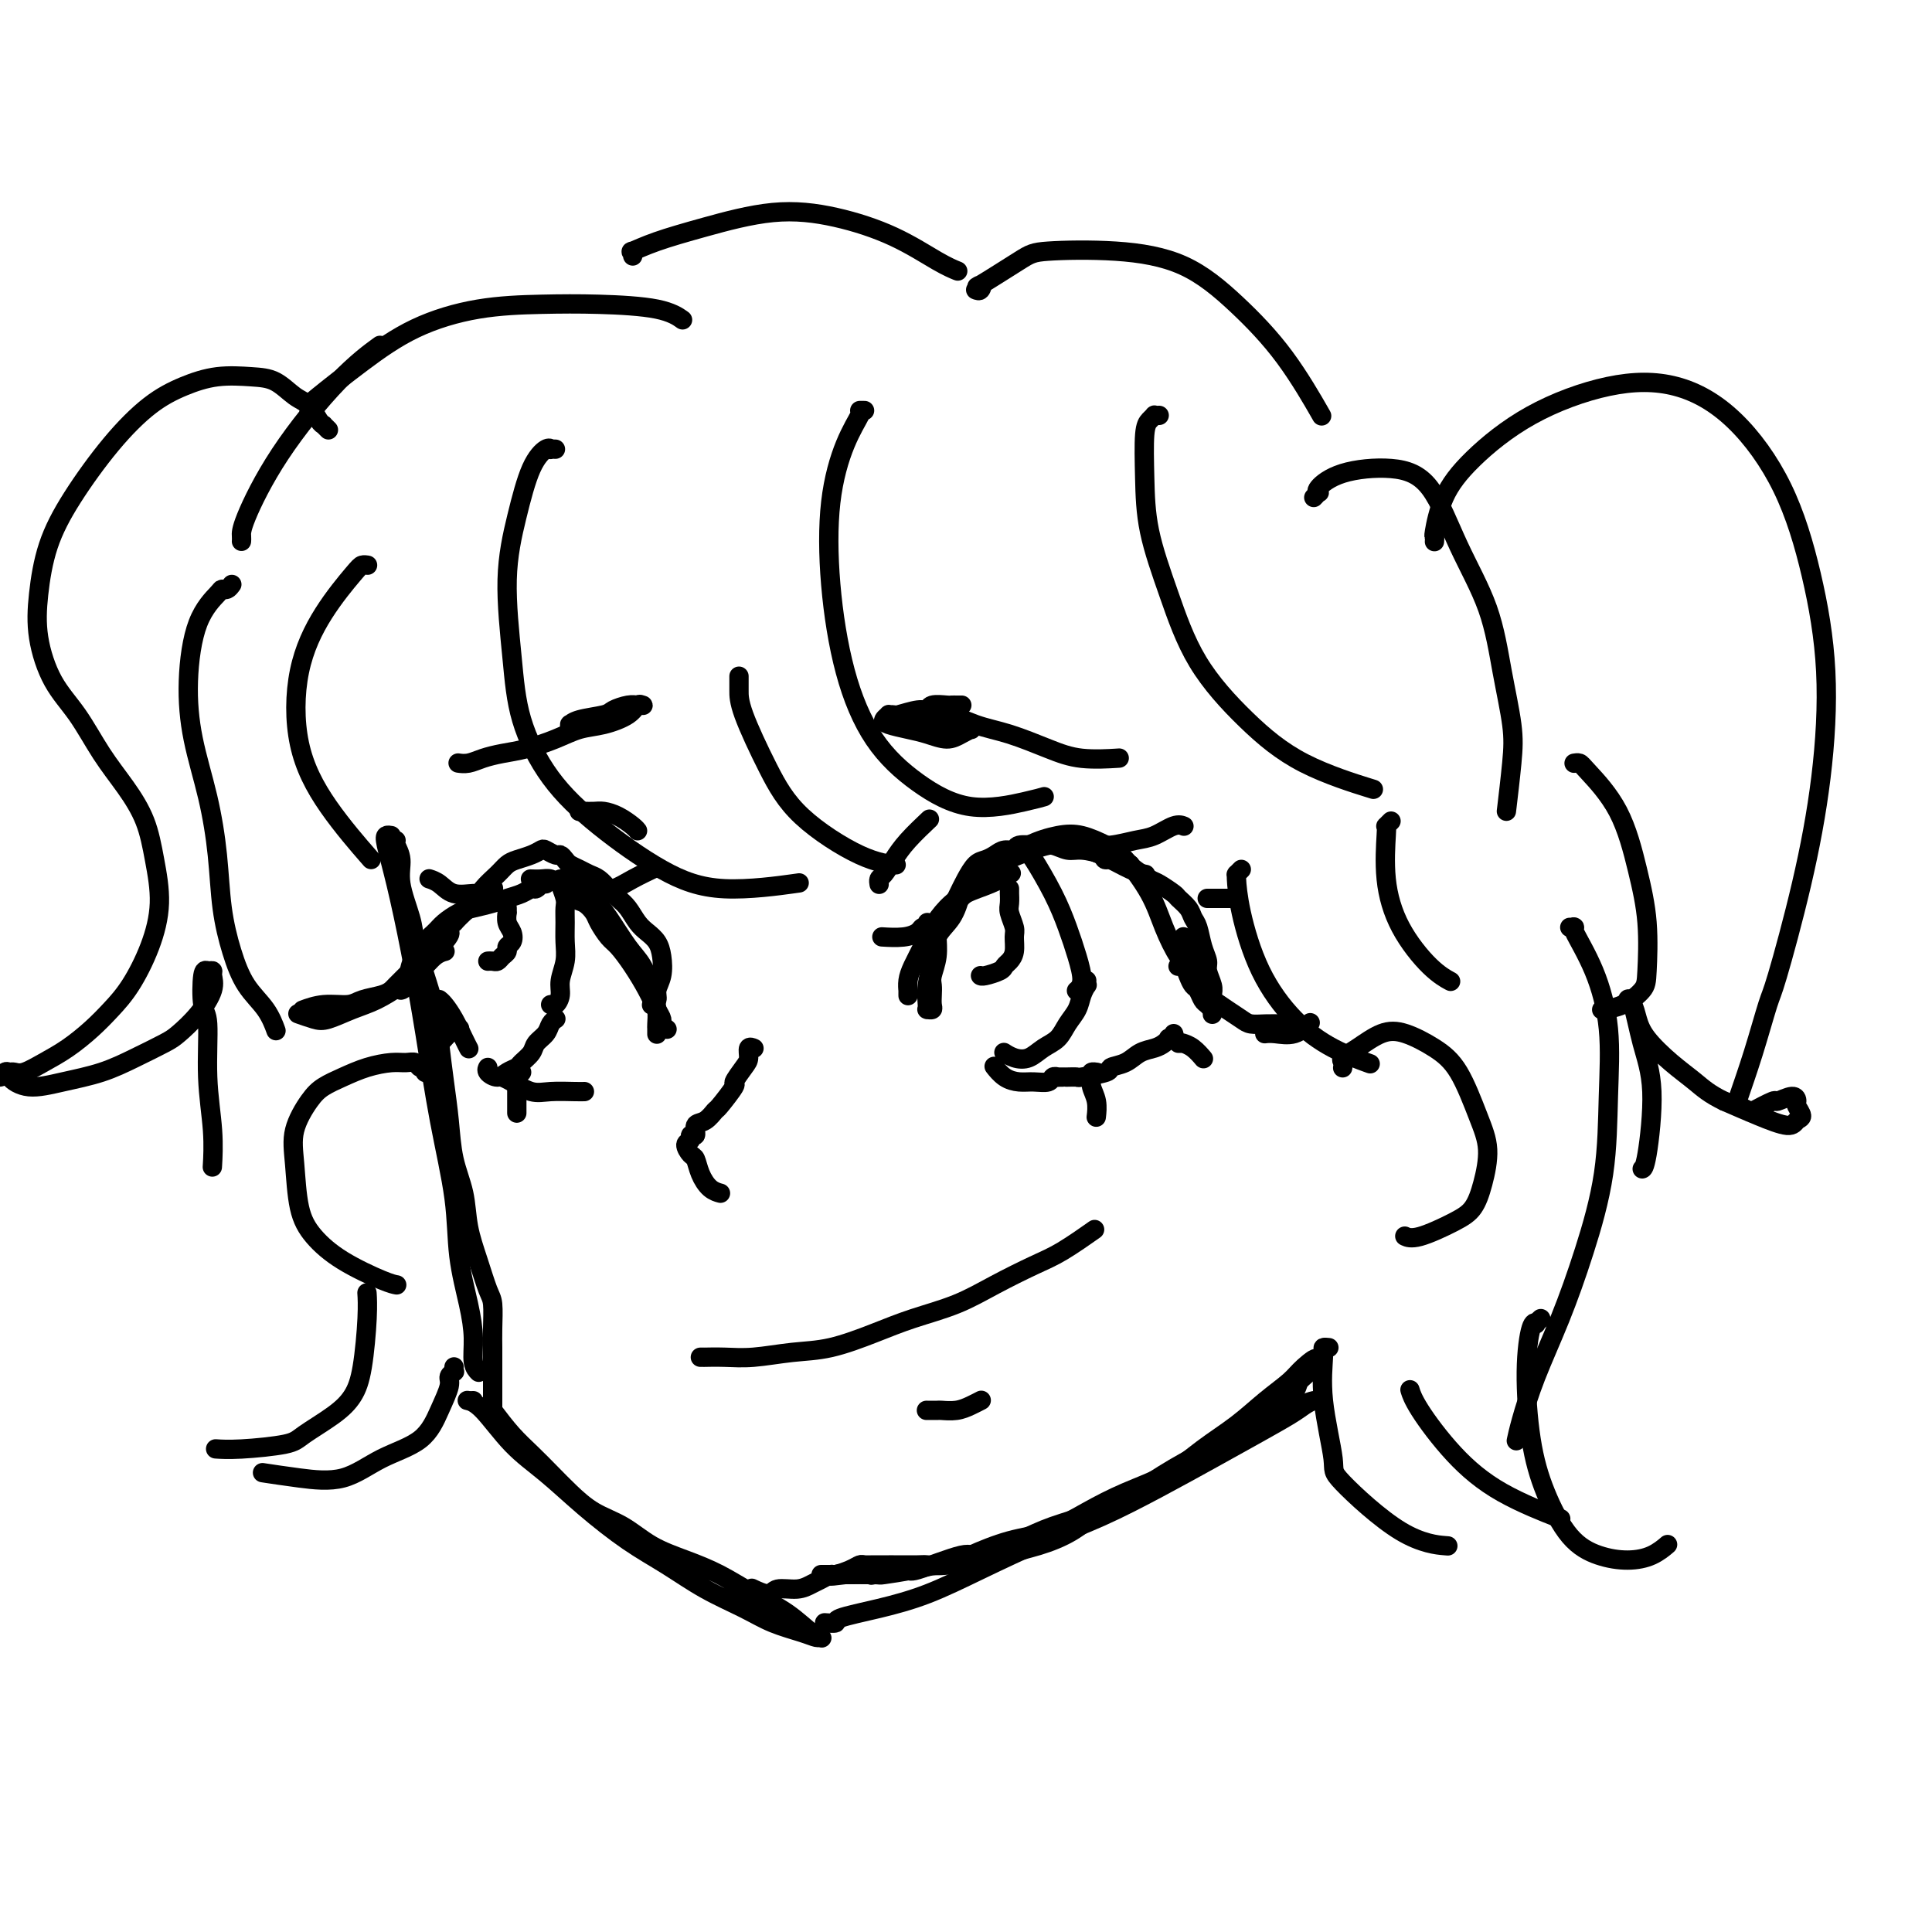 <svg viewBox='0 0 400 400' version='1.1' xmlns='http://www.w3.org/2000/svg' xmlns:xlink='http://www.w3.org/1999/xlink'><g fill='none' stroke='rgb(0,0,0)' stroke-width='4' stroke-linecap='round' stroke-linejoin='round'><path d='M81,173c-0.381,-0.069 -0.762,-0.138 -1,0c-0.238,0.138 -0.332,0.483 0,2c0.332,1.517 1.091,4.207 2,8c0.909,3.793 1.969,8.688 3,14c1.031,5.312 2.034,11.041 3,17c0.966,5.959 1.895,12.147 3,18c1.105,5.853 2.386,11.371 3,16c0.614,4.629 0.560,8.368 1,12c0.440,3.632 1.372,7.155 2,10c0.628,2.845 0.952,5.010 1,7c0.048,1.990 -0.179,3.805 0,5c0.179,1.195 0.766,1.770 1,2c0.234,0.230 0.117,0.115 0,0'/><path d='M82,174c-0.128,0.185 -0.256,0.371 0,1c0.256,0.629 0.898,1.702 1,3c0.102,1.298 -0.334,2.820 0,5c0.334,2.180 1.437,5.017 2,7c0.563,1.983 0.584,3.112 1,5c0.416,1.888 1.225,4.536 2,7c0.775,2.464 1.516,4.744 2,7c0.484,2.256 0.711,4.488 1,7c0.289,2.512 0.640,5.303 1,8c0.360,2.697 0.729,5.300 1,8c0.271,2.700 0.443,5.497 1,8c0.557,2.503 1.498,4.713 2,7c0.502,2.287 0.565,4.652 1,7c0.435,2.348 1.241,4.677 2,7c0.759,2.323 1.471,4.638 2,6c0.529,1.362 0.874,1.770 1,3c0.126,1.230 0.034,3.281 0,5c-0.034,1.719 -0.009,3.105 0,4c0.009,0.895 0.002,1.300 0,2c-0.002,0.700 -0.001,1.697 0,2c0.001,0.303 0.000,-0.087 0,0c-0.000,0.087 -0.000,0.649 0,1c0.000,0.351 0.000,0.489 0,1c-0.000,0.511 -0.000,1.394 0,2c0.000,0.606 0.000,0.936 0,1c-0.000,0.064 -0.000,-0.137 0,0c0.000,0.137 0.000,0.610 0,1c-0.000,0.390 -0.000,0.695 0,1'/><path d='M102,290c0.000,3.333 0.000,1.667 0,1c0.000,-0.667 0.000,-0.333 0,0'/><path d='M98,290c-0.369,0.014 -0.737,0.027 -1,0c-0.263,-0.027 -0.419,-0.096 0,0c0.419,0.096 1.414,0.356 3,2c1.586,1.644 3.762,4.672 6,7c2.238,2.328 4.539,3.956 7,6c2.461,2.044 5.084,4.504 8,7c2.916,2.496 6.126,5.028 9,7c2.874,1.972 5.413,3.382 8,5c2.587,1.618 5.222,3.442 8,5c2.778,1.558 5.701,2.848 8,4c2.299,1.152 3.976,2.166 6,3c2.024,0.834 4.395,1.487 6,2c1.605,0.513 2.444,0.887 3,1c0.556,0.113 0.829,-0.034 1,0c0.171,0.034 0.239,0.250 0,0c-0.239,-0.250 -0.785,-0.966 -1,-1c-0.215,-0.034 -0.099,0.612 -1,0c-0.901,-0.612 -2.820,-2.483 -5,-4c-2.180,-1.517 -4.623,-2.678 -7,-4c-2.377,-1.322 -4.690,-2.803 -7,-4c-2.310,-1.197 -4.617,-2.108 -7,-3c-2.383,-0.892 -4.843,-1.764 -7,-3c-2.157,-1.236 -4.012,-2.837 -6,-4c-1.988,-1.163 -4.110,-1.888 -6,-3c-1.890,-1.112 -3.548,-2.610 -5,-4c-1.452,-1.390 -2.699,-2.672 -4,-4c-1.301,-1.328 -2.658,-2.704 -4,-4c-1.342,-1.296 -2.669,-2.513 -4,-4c-1.331,-1.487 -2.665,-3.243 -4,-5'/><path d='M171,336c-0.244,-0.018 -0.488,-0.037 0,0c0.488,0.037 1.709,0.129 2,0c0.291,-0.129 -0.349,-0.481 1,-1c1.349,-0.519 4.687,-1.207 8,-2c3.313,-0.793 6.601,-1.690 10,-3c3.399,-1.310 6.909,-3.031 11,-5c4.091,-1.969 8.762,-4.185 13,-6c4.238,-1.815 8.041,-3.228 12,-5c3.959,-1.772 8.072,-3.903 12,-6c3.928,-2.097 7.672,-4.159 11,-6c3.328,-1.841 6.241,-3.460 9,-5c2.759,-1.540 5.364,-3.002 7,-4c1.636,-0.998 2.304,-1.534 3,-2c0.696,-0.466 1.421,-0.864 2,-1c0.579,-0.136 1.012,-0.011 1,0c-0.012,0.011 -0.468,-0.091 -1,0c-0.532,0.091 -1.140,0.376 -3,1c-1.860,0.624 -4.972,1.588 -8,3c-3.028,1.412 -5.971,3.274 -9,5c-3.029,1.726 -6.143,3.318 -9,5c-2.857,1.682 -5.456,3.454 -8,5c-2.544,1.546 -5.034,2.866 -8,4c-2.966,1.134 -6.407,2.081 -9,3c-2.593,0.919 -4.339,1.811 -7,3c-2.661,1.189 -6.238,2.676 -8,3c-1.762,0.324 -1.708,-0.516 -4,0c-2.292,0.516 -6.929,2.387 -9,3c-2.071,0.613 -1.576,-0.032 -3,0c-1.424,0.032 -4.768,0.739 -6,1c-1.232,0.261 -0.352,0.074 -1,0c-0.648,-0.074 -2.824,-0.037 -5,0'/><path d='M175,326c-4.798,0.619 -2.793,0.166 -2,0c0.793,-0.166 0.373,-0.044 0,0c-0.373,0.044 -0.698,0.012 -1,0c-0.302,-0.012 -0.581,-0.003 -1,0c-0.419,0.003 -0.979,0.002 -1,0c-0.021,-0.002 0.496,-0.003 1,0c0.504,0.003 0.996,0.011 3,0c2.004,-0.011 5.522,-0.040 7,0c1.478,0.040 0.917,0.148 2,0c1.083,-0.148 3.809,-0.553 6,-1c2.191,-0.447 3.845,-0.937 6,-1c2.155,-0.063 4.811,0.300 7,0c2.189,-0.300 3.911,-1.262 6,-2c2.089,-0.738 4.545,-1.253 7,-2c2.455,-0.747 4.908,-1.725 7,-3c2.092,-1.275 3.824,-2.848 6,-4c2.176,-1.152 4.795,-1.884 7,-3c2.205,-1.116 3.997,-2.616 6,-4c2.003,-1.384 4.216,-2.654 6,-4c1.784,-1.346 3.140,-2.769 5,-4c1.860,-1.231 4.223,-2.269 6,-3c1.777,-0.731 2.966,-1.154 4,-2c1.034,-0.846 1.913,-2.115 3,-3c1.087,-0.885 2.382,-1.386 3,-2c0.618,-0.614 0.558,-1.341 1,-2c0.442,-0.659 1.387,-1.249 2,-2c0.613,-0.751 0.896,-1.664 1,-2c0.104,-0.336 0.030,-0.096 0,0c-0.030,0.096 -0.015,0.048 0,0'/><path d='M272,282c1.214,-1.609 -0.750,-0.133 -2,1c-1.250,1.133 -1.786,1.923 -3,3c-1.214,1.077 -3.106,2.440 -5,4c-1.894,1.560 -3.792,3.315 -6,5c-2.208,1.685 -4.727,3.299 -7,5c-2.273,1.701 -4.299,3.491 -7,5c-2.701,1.509 -6.077,2.739 -9,4c-2.923,1.261 -5.393,2.552 -8,4c-2.607,1.448 -5.350,3.053 -8,4c-2.650,0.947 -5.206,1.234 -8,2c-2.794,0.766 -5.825,2.009 -8,3c-2.175,0.991 -3.494,1.730 -5,2c-1.506,0.270 -3.198,0.072 -4,0c-0.802,-0.072 -0.716,-0.019 -2,0c-1.284,0.019 -3.940,0.004 -5,0c-1.060,-0.004 -0.523,0.002 -1,0c-0.477,-0.002 -1.967,-0.010 -3,0c-1.033,0.010 -1.610,0.040 -2,0c-0.390,-0.040 -0.594,-0.151 -1,0c-0.406,0.151 -1.014,0.565 -2,1c-0.986,0.435 -2.349,0.891 -3,1c-0.651,0.109 -0.591,-0.130 -1,0c-0.409,0.130 -1.287,0.628 -2,1c-0.713,0.372 -1.260,0.618 -2,1c-0.740,0.382 -1.673,0.901 -3,1c-1.327,0.099 -3.046,-0.221 -4,0c-0.954,0.221 -1.141,0.983 -2,1c-0.859,0.017 -2.388,-0.709 -3,-1c-0.612,-0.291 -0.306,-0.145 0,0'/><path d='M136,214c-0.001,0.101 -0.003,0.202 0,0c0.003,-0.202 0.009,-0.708 0,-1c-0.009,-0.292 -0.035,-0.372 0,-1c0.035,-0.628 0.130,-1.806 0,-3c-0.130,-1.194 -0.485,-2.404 -1,-4c-0.515,-1.596 -1.191,-3.576 -2,-5c-0.809,-1.424 -1.751,-2.290 -3,-4c-1.249,-1.710 -2.804,-4.262 -4,-6c-1.196,-1.738 -2.032,-2.662 -3,-4c-0.968,-1.338 -2.068,-3.091 -3,-4c-0.932,-0.909 -1.695,-0.974 -2,-1c-0.305,-0.026 -0.153,-0.013 0,0'/><path d='M138,213c-0.032,-0.025 -0.063,-0.050 0,0c0.063,0.050 0.222,0.174 0,0c-0.222,-0.174 -0.825,-0.646 -1,-1c-0.175,-0.354 0.076,-0.588 0,-1c-0.076,-0.412 -0.481,-1.001 -1,-2c-0.519,-0.999 -1.151,-2.407 -2,-4c-0.849,-1.593 -1.914,-3.371 -3,-5c-1.086,-1.629 -2.191,-3.109 -3,-4c-0.809,-0.891 -1.320,-1.193 -2,-2c-0.680,-0.807 -1.529,-2.118 -2,-3c-0.471,-0.882 -0.563,-1.335 -1,-2c-0.437,-0.665 -1.219,-1.541 -2,-2c-0.781,-0.459 -1.560,-0.501 -2,-1c-0.440,-0.499 -0.542,-1.454 -1,-2c-0.458,-0.546 -1.272,-0.682 -2,-1c-0.728,-0.318 -1.370,-0.817 -2,-1c-0.630,-0.183 -1.246,-0.049 -2,0c-0.754,0.049 -1.644,0.014 -2,0c-0.356,-0.014 -0.178,-0.007 0,0'/><path d='M113,183c-0.448,0.032 -0.896,0.064 -1,0c-0.104,-0.064 0.135,-0.224 0,0c-0.135,0.224 -0.643,0.834 -1,1c-0.357,0.166 -0.564,-0.110 -1,0c-0.436,0.110 -1.103,0.606 -2,1c-0.897,0.394 -2.026,0.686 -3,1c-0.974,0.314 -1.793,0.650 -3,1c-1.207,0.350 -2.802,0.715 -4,1c-1.198,0.285 -1.998,0.490 -3,1c-1.002,0.510 -2.205,1.324 -3,2c-0.795,0.676 -1.184,1.214 -2,2c-0.816,0.786 -2.061,1.818 -3,3c-0.939,1.182 -1.571,2.513 -2,4c-0.429,1.487 -0.654,3.131 -1,4c-0.346,0.869 -0.813,0.963 -1,1c-0.187,0.037 -0.093,0.019 0,0'/><path d='M92,197c0.011,-0.003 0.023,-0.006 0,0c-0.023,0.006 -0.080,0.021 0,0c0.080,-0.021 0.297,-0.076 0,0c-0.297,0.076 -1.110,0.285 -2,1c-0.890,0.715 -1.859,1.936 -3,3c-1.141,1.064 -2.454,1.971 -4,3c-1.546,1.029 -3.325,2.181 -5,3c-1.675,0.819 -3.244,1.305 -5,2c-1.756,0.695 -3.697,1.599 -5,2c-1.303,0.401 -1.966,0.300 -3,0c-1.034,-0.300 -2.438,-0.800 -3,-1c-0.562,-0.200 -0.281,-0.100 0,0'/><path d='M188,206c0.001,0.125 0.002,0.250 0,0c-0.002,-0.250 -0.009,-0.874 0,-1c0.009,-0.126 0.032,0.245 0,0c-0.032,-0.245 -0.119,-1.108 0,-2c0.119,-0.892 0.446,-1.814 1,-3c0.554,-1.186 1.337,-2.635 2,-4c0.663,-1.365 1.208,-2.646 2,-4c0.792,-1.354 1.831,-2.780 3,-4c1.169,-1.220 2.468,-2.234 4,-3c1.532,-0.766 3.297,-1.283 5,-2c1.703,-0.717 3.344,-1.633 4,-2c0.656,-0.367 0.328,-0.183 0,0'/><path d='M193,194c0.012,0.109 0.024,0.218 0,0c-0.024,-0.218 -0.083,-0.764 0,-1c0.083,-0.236 0.309,-0.164 1,-1c0.691,-0.836 1.846,-2.581 3,-4c1.154,-1.419 2.306,-2.511 4,-4c1.694,-1.489 3.930,-3.374 6,-5c2.070,-1.626 3.973,-2.994 6,-4c2.027,-1.006 4.178,-1.650 6,-2c1.822,-0.350 3.316,-0.406 5,0c1.684,0.406 3.557,1.274 5,2c1.443,0.726 2.457,1.308 4,3c1.543,1.692 3.615,4.492 5,7c1.385,2.508 2.083,4.724 3,7c0.917,2.276 2.055,4.613 3,6c0.945,1.387 1.699,1.825 2,2c0.301,0.175 0.151,0.088 0,0'/><path d='M244,200c-0.089,0.046 -0.179,0.091 0,0c0.179,-0.091 0.625,-0.319 1,0c0.375,0.319 0.678,1.184 1,2c0.322,0.816 0.665,1.582 1,2c0.335,0.418 0.664,0.489 1,1c0.336,0.511 0.678,1.462 1,2c0.322,0.538 0.622,0.663 1,1c0.378,0.337 0.833,0.887 1,1c0.167,0.113 0.044,-0.211 0,0c-0.044,0.211 -0.011,0.955 0,1c0.011,0.045 -0.001,-0.611 0,-1c0.001,-0.389 0.015,-0.512 0,-1c-0.015,-0.488 -0.060,-1.340 0,-2c0.060,-0.660 0.223,-1.129 0,-2c-0.223,-0.871 -0.834,-2.145 -1,-3c-0.166,-0.855 0.111,-1.293 0,-2c-0.111,-0.707 -0.611,-1.685 -1,-3c-0.389,-1.315 -0.665,-2.967 -1,-4c-0.335,-1.033 -0.727,-1.447 -1,-2c-0.273,-0.553 -0.428,-1.246 -1,-2c-0.572,-0.754 -1.561,-1.568 -2,-2c-0.439,-0.432 -0.328,-0.483 -1,-1c-0.672,-0.517 -2.129,-1.499 -3,-2c-0.871,-0.501 -1.158,-0.519 -2,-1c-0.842,-0.481 -2.241,-1.423 -3,-2c-0.759,-0.577 -0.880,-0.788 -1,-1'/><path d='M234,179c-2.983,-1.576 -4.441,-1.014 -5,-1c-0.559,0.014 -0.220,-0.518 -1,-1c-0.780,-0.482 -2.679,-0.915 -4,-1c-1.321,-0.085 -2.065,0.177 -3,0c-0.935,-0.177 -2.060,-0.794 -3,-1c-0.940,-0.206 -1.694,0.000 -3,0c-1.306,-0.000 -3.165,-0.207 -4,0c-0.835,0.207 -0.646,0.827 -1,1c-0.354,0.173 -1.250,-0.103 -2,0c-0.750,0.103 -1.355,0.583 -2,1c-0.645,0.417 -1.332,0.770 -2,1c-0.668,0.230 -1.318,0.335 -2,1c-0.682,0.665 -1.397,1.888 -2,3c-0.603,1.112 -1.093,2.111 -2,4c-0.907,1.889 -2.229,4.666 -3,6c-0.771,1.334 -0.991,1.225 -1,2c-0.009,0.775 0.194,2.435 0,4c-0.194,1.565 -0.783,3.036 -1,4c-0.217,0.964 -0.062,1.421 0,2c0.062,0.579 0.031,1.279 0,2c-0.031,0.721 -0.061,1.461 0,2c0.061,0.539 0.213,0.876 0,1c-0.213,0.124 -0.790,0.036 -1,0c-0.210,-0.036 -0.053,-0.021 0,0c0.053,0.021 0.001,0.046 0,0c-0.001,-0.046 0.048,-0.163 0,-1c-0.048,-0.837 -0.192,-2.393 0,-4c0.192,-1.607 0.722,-3.266 1,-5c0.278,-1.734 0.306,-3.544 1,-5c0.694,-1.456 2.056,-2.559 3,-4c0.944,-1.441 1.472,-3.221 2,-5'/><path d='M199,185c1.480,-1.914 2.680,-2.199 4,-3c1.320,-0.801 2.760,-2.119 4,-3c1.240,-0.881 2.282,-1.326 4,-2c1.718,-0.674 4.114,-1.578 6,-2c1.886,-0.422 3.262,-0.362 5,0c1.738,0.362 3.837,1.025 6,2c2.163,0.975 4.390,2.263 6,3c1.610,0.737 2.603,0.925 3,1c0.397,0.075 0.199,0.038 0,0'/><path d='M245,194c-0.005,0.012 -0.010,0.025 0,0c0.010,-0.025 0.034,-0.087 0,0c-0.034,0.087 -0.127,0.323 0,1c0.127,0.677 0.473,1.795 1,3c0.527,1.205 1.233,2.497 2,4c0.767,1.503 1.594,3.215 2,4c0.406,0.785 0.390,0.641 1,1c0.610,0.359 1.844,1.221 3,2c1.156,0.779 2.233,1.477 3,2c0.767,0.523 1.225,0.872 2,1c0.775,0.128 1.868,0.034 3,0c1.132,-0.034 2.305,-0.009 3,0c0.695,0.009 0.913,0.003 1,0c0.087,-0.003 0.044,-0.001 0,0'/><path d='M262,214c-0.129,0.016 -0.258,0.032 0,0c0.258,-0.032 0.904,-0.112 2,0c1.096,0.112 2.641,0.415 4,0c1.359,-0.415 2.531,-1.547 3,-2c0.469,-0.453 0.234,-0.226 0,0'/><path d='M135,208c-0.009,0.005 -0.017,0.010 0,0c0.017,-0.010 0.061,-0.035 0,0c-0.061,0.035 -0.226,0.130 0,0c0.226,-0.130 0.843,-0.486 1,-1c0.157,-0.514 -0.146,-1.188 0,-2c0.146,-0.812 0.741,-1.764 1,-3c0.259,-1.236 0.183,-2.758 0,-4c-0.183,-1.242 -0.472,-2.206 -1,-3c-0.528,-0.794 -1.296,-1.420 -2,-2c-0.704,-0.580 -1.343,-1.115 -2,-2c-0.657,-0.885 -1.331,-2.121 -2,-3c-0.669,-0.879 -1.334,-1.401 -2,-2c-0.666,-0.599 -1.334,-1.274 -2,-2c-0.666,-0.726 -1.330,-1.504 -2,-2c-0.670,-0.496 -1.346,-0.711 -2,-1c-0.654,-0.289 -1.288,-0.651 -2,-1c-0.712,-0.349 -1.504,-0.686 -2,-1c-0.496,-0.314 -0.696,-0.607 -1,-1c-0.304,-0.393 -0.713,-0.887 -1,-1c-0.287,-0.113 -0.451,0.155 -1,0c-0.549,-0.155 -1.484,-0.733 -2,-1c-0.516,-0.267 -0.612,-0.224 -1,0c-0.388,0.224 -1.066,0.629 -2,1c-0.934,0.371 -2.123,0.708 -3,1c-0.877,0.292 -1.442,0.539 -2,1c-0.558,0.461 -1.108,1.134 -2,2c-0.892,0.866 -2.126,1.923 -3,3c-0.874,1.077 -1.389,2.175 -2,3c-0.611,0.825 -1.317,1.379 -2,2c-0.683,0.621 -1.341,1.311 -2,2'/><path d='M94,191c-3.135,2.681 -1.473,1.883 -1,2c0.473,0.117 -0.245,1.149 -1,2c-0.755,0.851 -1.549,1.522 -2,2c-0.451,0.478 -0.558,0.762 -1,1c-0.442,0.238 -1.217,0.431 -2,1c-0.783,0.569 -1.573,1.515 -2,2c-0.427,0.485 -0.492,0.511 -1,1c-0.508,0.489 -1.460,1.441 -2,2c-0.540,0.559 -0.667,0.723 -1,1c-0.333,0.277 -0.871,0.666 -2,1c-1.129,0.334 -2.850,0.611 -4,1c-1.150,0.389 -1.731,0.888 -3,1c-1.269,0.112 -3.226,-0.162 -5,0c-1.774,0.162 -3.364,0.761 -4,1c-0.636,0.239 -0.318,0.120 0,0'/><path d='M243,214c0.118,0.416 0.237,0.833 0,1c-0.237,0.167 -0.829,0.085 -1,0c-0.171,-0.085 0.079,-0.174 0,0c-0.079,0.174 -0.488,0.610 -1,1c-0.512,0.390 -1.127,0.734 -2,1c-0.873,0.266 -2.004,0.453 -3,1c-0.996,0.547 -1.859,1.453 -3,2c-1.141,0.547 -2.562,0.735 -3,1c-0.438,0.265 0.106,0.607 -1,1c-1.106,0.393 -3.864,0.837 -5,1c-1.136,0.163 -0.652,0.044 -1,0c-0.348,-0.044 -1.528,-0.013 -2,0c-0.472,0.013 -0.236,0.006 0,0'/><path d='M220,223c-0.415,0.002 -0.831,0.004 -1,0c-0.169,-0.004 -0.093,-0.015 0,0c0.093,0.015 0.202,0.057 0,0c-0.202,-0.057 -0.715,-0.213 -1,0c-0.285,0.213 -0.343,0.796 -1,1c-0.657,0.204 -1.914,0.030 -3,0c-1.086,-0.030 -2.003,0.085 -3,0c-0.997,-0.085 -2.076,-0.369 -3,-1c-0.924,-0.631 -1.693,-1.609 -2,-2c-0.307,-0.391 -0.154,-0.196 0,0'/><path d='M91,207c-0.067,-0.050 -0.133,-0.101 0,0c0.133,0.101 0.467,0.353 1,1c0.533,0.647 1.267,1.689 2,3c0.733,1.311 1.467,2.891 2,4c0.533,1.109 0.867,1.745 1,2c0.133,0.255 0.067,0.127 0,0'/><path d='M104,223c-0.128,-0.053 -0.256,-0.105 0,0c0.256,0.105 0.895,0.368 2,1c1.105,0.632 2.674,1.633 4,2c1.326,0.367 2.407,0.098 4,0c1.593,-0.098 3.698,-0.026 5,0c1.302,0.026 1.801,0.008 2,0c0.199,-0.008 0.100,-0.004 0,0'/><path d='M227,222c0.008,0.001 0.017,0.003 0,0c-0.017,-0.003 -0.058,-0.009 0,0c0.058,0.009 0.215,0.035 0,0c-0.215,-0.035 -0.804,-0.132 -1,0c-0.196,0.132 -0.000,0.491 0,1c0.000,0.509 -0.196,1.167 0,2c0.196,0.833 0.783,1.840 1,3c0.217,1.160 0.062,2.474 0,3c-0.062,0.526 -0.031,0.263 0,0'/><path d='M244,216c0.411,-0.004 0.821,-0.008 1,0c0.179,0.008 0.125,0.027 0,0c-0.125,-0.027 -0.322,-0.100 0,0c0.322,0.100 1.164,0.373 2,1c0.836,0.627 1.668,1.608 2,2c0.332,0.392 0.166,0.196 0,0'/><path d='M95,213c-0.003,0.001 -0.007,0.002 0,0c0.007,-0.002 0.024,-0.008 0,0c-0.024,0.008 -0.091,0.030 0,0c0.091,-0.030 0.339,-0.113 0,0c-0.339,0.113 -1.266,0.422 -2,1c-0.734,0.578 -1.274,1.425 -2,2c-0.726,0.575 -1.636,0.879 -2,1c-0.364,0.121 -0.182,0.061 0,0'/><path d='M108,222c-0.423,0.445 -0.845,0.891 -1,1c-0.155,0.109 -0.041,-0.117 0,0c0.041,0.117 0.011,0.578 0,1c-0.011,0.422 -0.003,0.806 0,2c0.003,1.194 0.001,3.198 0,4c-0.001,0.802 -0.000,0.401 0,0'/><path d='M102,184c0.014,-0.008 0.028,-0.017 0,0c-0.028,0.017 -0.097,0.059 0,0c0.097,-0.059 0.360,-0.218 0,0c-0.360,0.218 -1.344,0.815 -2,1c-0.656,0.185 -0.985,-0.042 -2,0c-1.015,0.042 -2.715,0.351 -4,0c-1.285,-0.351 -2.154,-1.364 -3,-2c-0.846,-0.636 -1.670,-0.896 -2,-1c-0.330,-0.104 -0.165,-0.052 0,0'/><path d='M121,184c-0.125,0.001 -0.249,0.002 0,0c0.249,-0.002 0.873,-0.006 1,0c0.127,0.006 -0.242,0.022 0,0c0.242,-0.022 1.095,-0.083 2,0c0.905,0.083 1.861,0.311 3,0c1.139,-0.311 2.460,-1.161 4,-2c1.540,-0.839 3.297,-1.668 4,-2c0.703,-0.332 0.351,-0.166 0,0'/><path d='M192,191c-0.026,0.417 -0.053,0.833 0,1c0.053,0.167 0.185,0.083 0,0c-0.185,-0.083 -0.688,-0.166 -1,0c-0.312,0.166 -0.434,0.581 -1,1c-0.566,0.419 -1.575,0.844 -3,1c-1.425,0.156 -3.264,0.045 -4,0c-0.736,-0.045 -0.368,-0.022 0,0'/><path d='M225,175c0.007,-0.002 0.014,-0.004 0,0c-0.014,0.004 -0.048,0.013 0,0c0.048,-0.013 0.180,-0.050 1,0c0.820,0.050 2.329,0.185 4,0c1.671,-0.185 3.506,-0.690 5,-1c1.494,-0.310 2.648,-0.423 4,-1c1.352,-0.577 2.902,-1.617 4,-2c1.098,-0.383 1.742,-0.109 2,0c0.258,0.109 0.129,0.055 0,0'/><path d='M250,186c0.018,0.000 0.036,0.000 0,0c-0.036,0.000 -0.125,0.000 0,0c0.125,0.000 0.464,0.000 1,0c0.536,0.000 1.267,0.000 2,0c0.733,0.000 1.467,0.000 2,0c0.533,0.000 0.867,0.000 1,0c0.133,0.000 0.067,0.000 0,0'/><path d='M212,176c-0.110,-0.127 -0.220,-0.255 0,0c0.220,0.255 0.769,0.892 1,1c0.231,0.108 0.144,-0.312 1,1c0.856,1.312 2.657,4.355 4,7c1.343,2.645 2.230,4.891 3,7c0.770,2.109 1.423,4.081 2,6c0.577,1.919 1.078,3.786 1,5c-0.078,1.214 -0.737,1.775 -1,2c-0.263,0.225 -0.132,0.112 0,0'/><path d='M225,203c-0.026,0.464 -0.052,0.928 0,1c0.052,0.072 0.180,-0.248 0,0c-0.180,0.248 -0.670,1.063 -1,2c-0.330,0.937 -0.500,1.996 -1,3c-0.500,1.004 -1.331,1.955 -2,3c-0.669,1.045 -1.178,2.185 -2,3c-0.822,0.815 -1.958,1.304 -3,2c-1.042,0.696 -1.991,1.599 -3,2c-1.009,0.401 -2.079,0.300 -3,0c-0.921,-0.300 -1.692,-0.800 -2,-1c-0.308,-0.200 -0.154,-0.100 0,0'/><path d='M116,182c-0.113,0.126 -0.227,0.252 0,1c0.227,0.748 0.794,2.117 1,3c0.206,0.883 0.051,1.279 0,2c-0.051,0.721 0.001,1.768 0,3c-0.001,1.232 -0.056,2.649 0,4c0.056,1.351 0.221,2.635 0,4c-0.221,1.365 -0.830,2.810 -1,4c-0.170,1.190 0.099,2.123 0,3c-0.099,0.877 -0.565,1.698 -1,2c-0.435,0.302 -0.839,0.086 -1,0c-0.161,-0.086 -0.081,-0.043 0,0'/><path d='M115,211c-0.026,0.018 -0.053,0.035 0,0c0.053,-0.035 0.184,-0.123 0,0c-0.184,0.123 -0.683,0.456 -1,1c-0.317,0.544 -0.451,1.298 -1,2c-0.549,0.702 -1.512,1.354 -2,2c-0.488,0.646 -0.500,1.288 -1,2c-0.500,0.712 -1.486,1.494 -2,2c-0.514,0.506 -0.554,0.734 -1,1c-0.446,0.266 -1.296,0.568 -2,1c-0.704,0.432 -1.261,0.992 -2,1c-0.739,0.008 -1.661,-0.536 -2,-1c-0.339,-0.464 -0.097,-0.847 0,-1c0.097,-0.153 0.048,-0.077 0,0'/><path d='M105,188c-0.008,0.471 -0.015,0.942 0,1c0.015,0.058 0.053,-0.297 0,0c-0.053,0.297 -0.195,1.245 0,2c0.195,0.755 0.729,1.315 1,2c0.271,0.685 0.280,1.494 0,2c-0.280,0.506 -0.848,0.710 -1,1c-0.152,0.290 0.113,0.666 0,1c-0.113,0.334 -0.605,0.625 -1,1c-0.395,0.375 -0.694,0.832 -1,1c-0.306,0.168 -0.621,0.045 -1,0c-0.379,-0.045 -0.823,-0.013 -1,0c-0.177,0.013 -0.089,0.006 0,0'/><path d='M209,184c-0.001,0.409 -0.001,0.818 0,1c0.001,0.182 0.004,0.136 0,0c-0.004,-0.136 -0.015,-0.361 0,0c0.015,0.361 0.057,1.307 0,2c-0.057,0.693 -0.214,1.131 0,2c0.214,0.869 0.800,2.169 1,3c0.200,0.831 0.014,1.192 0,2c-0.014,0.808 0.144,2.063 0,3c-0.144,0.937 -0.588,1.558 -1,2c-0.412,0.442 -0.790,0.707 -1,1c-0.210,0.293 -0.252,0.615 -1,1c-0.748,0.385 -2.201,0.835 -3,1c-0.799,0.165 -0.942,0.047 -1,0c-0.058,-0.047 -0.029,-0.024 0,0'/><path d='M156,217c-0.031,-0.014 -0.062,-0.027 0,0c0.062,0.027 0.219,0.096 0,0c-0.219,-0.096 -0.812,-0.355 -1,0c-0.188,0.355 0.030,1.325 0,2c-0.030,0.675 -0.308,1.055 -1,2c-0.692,0.945 -1.799,2.457 -2,3c-0.201,0.543 0.502,0.119 0,1c-0.502,0.881 -2.210,3.067 -3,4c-0.790,0.933 -0.661,0.613 -1,1c-0.339,0.387 -1.147,1.480 -2,2c-0.853,0.520 -1.750,0.467 -2,1c-0.250,0.533 0.146,1.653 0,2c-0.146,0.347 -0.835,-0.077 -1,0c-0.165,0.077 0.193,0.656 0,1c-0.193,0.344 -0.936,0.453 -1,1c-0.064,0.547 0.551,1.534 1,2c0.449,0.466 0.734,0.412 1,1c0.266,0.588 0.515,1.817 1,3c0.485,1.183 1.208,2.318 2,3c0.792,0.682 1.655,0.909 2,1c0.345,0.091 0.173,0.045 0,0'/><path d='M145,281c0.509,-0.002 1.018,-0.004 1,0c-0.018,0.004 -0.564,0.014 0,0c0.564,-0.014 2.238,-0.051 4,0c1.762,0.051 3.612,0.190 6,0c2.388,-0.190 5.315,-0.711 8,-1c2.685,-0.289 5.127,-0.348 8,-1c2.873,-0.652 6.175,-1.897 9,-3c2.825,-1.103 5.172,-2.065 8,-3c2.828,-0.935 6.135,-1.845 9,-3c2.865,-1.155 5.287,-2.555 8,-4c2.713,-1.445 5.717,-2.934 8,-4c2.283,-1.066 3.845,-1.710 6,-3c2.155,-1.290 4.901,-3.226 6,-4c1.099,-0.774 0.549,-0.387 0,0'/><path d='M192,292c0.058,0.000 0.115,0.001 0,0c-0.115,-0.001 -0.404,-0.003 0,0c0.404,0.003 1.499,0.011 2,0c0.501,-0.011 0.408,-0.042 1,0c0.592,0.042 1.870,0.155 3,0c1.130,-0.155 2.112,-0.580 3,-1c0.888,-0.420 1.682,-0.834 2,-1c0.318,-0.166 0.159,-0.083 0,0'/><path d='M182,183c-0.005,-0.027 -0.010,-0.054 0,0c0.010,0.054 0.034,0.189 0,0c-0.034,-0.189 -0.128,-0.703 0,-1c0.128,-0.297 0.476,-0.378 1,-1c0.524,-0.622 1.223,-1.785 2,-3c0.777,-1.215 1.632,-2.481 3,-4c1.368,-1.519 3.248,-3.291 4,-4c0.752,-0.709 0.376,-0.354 0,0'/><path d='M120,168c-0.064,0.001 -0.128,0.002 0,0c0.128,-0.002 0.447,-0.008 1,0c0.553,0.008 1.339,0.030 2,0c0.661,-0.030 1.196,-0.113 2,0c0.804,0.113 1.875,0.422 3,1c1.125,0.578 2.303,1.425 3,2c0.697,0.575 0.913,0.879 1,1c0.087,0.121 0.043,0.061 0,0'/><path d='M119,151c0.115,-0.032 0.230,-0.064 0,0c-0.230,0.064 -0.804,0.224 -1,0c-0.196,-0.224 -0.013,-0.833 0,-1c0.013,-0.167 -0.145,0.109 0,0c0.145,-0.109 0.592,-0.604 2,-1c1.408,-0.396 3.778,-0.695 5,-1c1.222,-0.305 1.295,-0.617 2,-1c0.705,-0.383 2.043,-0.836 3,-1c0.957,-0.164 1.535,-0.038 2,0c0.465,0.038 0.817,-0.011 1,0c0.183,0.011 0.195,0.082 0,0c-0.195,-0.082 -0.598,-0.318 -1,0c-0.402,0.318 -0.802,1.188 -2,2c-1.198,0.812 -3.194,1.566 -5,2c-1.806,0.434 -3.421,0.550 -5,1c-1.579,0.450 -3.122,1.235 -5,2c-1.878,0.765 -4.090,1.512 -6,2c-1.910,0.488 -3.517,0.719 -5,1c-1.483,0.281 -2.841,0.611 -4,1c-1.159,0.389 -2.120,0.835 -3,1c-0.880,0.165 -1.680,0.047 -2,0c-0.320,-0.047 -0.160,-0.024 0,0'/><path d='M199,146c0.121,0.000 0.242,0.000 0,0c-0.242,-0.000 -0.846,-0.001 -1,0c-0.154,0.001 0.142,0.004 0,0c-0.142,-0.004 -0.721,-0.016 -1,0c-0.279,0.016 -0.257,0.061 -1,0c-0.743,-0.061 -2.251,-0.227 -3,0c-0.749,0.227 -0.741,0.846 -1,1c-0.259,0.154 -0.786,-0.156 -2,0c-1.214,0.156 -3.114,0.777 -4,1c-0.886,0.223 -0.759,0.049 -1,0c-0.241,-0.049 -0.851,0.029 -1,0c-0.149,-0.029 0.164,-0.163 0,0c-0.164,0.163 -0.806,0.622 -1,1c-0.194,0.378 0.059,0.673 1,1c0.941,0.327 2.571,0.686 4,1c1.429,0.314 2.656,0.583 4,1c1.344,0.417 2.806,0.984 4,1c1.194,0.016 2.120,-0.517 3,-1c0.880,-0.483 1.715,-0.914 2,-1c0.285,-0.086 0.019,0.173 0,0c-0.019,-0.173 0.210,-0.778 0,-1c-0.210,-0.222 -0.858,-0.059 -2,0c-1.142,0.059 -2.779,0.016 -4,0c-1.221,-0.016 -2.026,-0.003 -3,0c-0.974,0.003 -2.118,-0.002 -3,0c-0.882,0.002 -1.503,0.011 -2,0c-0.497,-0.011 -0.872,-0.041 -1,0c-0.128,0.041 -0.009,0.155 0,0c0.009,-0.155 -0.090,-0.578 0,-1c0.090,-0.422 0.370,-0.845 1,-1c0.630,-0.155 1.608,-0.044 3,0c1.392,0.044 3.196,0.022 5,0'/><path d='M195,148c2.661,0.062 4.812,1.218 7,2c2.188,0.782 4.412,1.190 7,2c2.588,0.810 5.539,2.021 8,3c2.461,0.979 4.432,1.725 7,2c2.568,0.275 5.734,0.079 7,0c1.266,-0.079 0.633,-0.039 0,0'/><path d='M89,222c0.120,-0.033 0.240,-0.065 0,0c-0.240,0.065 -0.840,0.228 -1,0c-0.160,-0.228 0.122,-0.846 0,-1c-0.122,-0.154 -0.646,0.157 -1,0c-0.354,-0.157 -0.537,-0.782 -1,-1c-0.463,-0.218 -1.205,-0.028 -2,0c-0.795,0.028 -1.643,-0.105 -3,0c-1.357,0.105 -3.222,0.448 -5,1c-1.778,0.552 -3.468,1.311 -5,2c-1.532,0.689 -2.906,1.306 -4,2c-1.094,0.694 -1.908,1.465 -3,3c-1.092,1.535 -2.463,3.834 -3,6c-0.537,2.166 -0.240,4.198 0,7c0.240,2.802 0.422,6.372 1,9c0.578,2.628 1.553,4.312 3,6c1.447,1.688 3.367,3.380 6,5c2.633,1.620 5.978,3.167 8,4c2.022,0.833 2.721,0.952 3,1c0.279,0.048 0.140,0.024 0,0'/><path d='M278,221c0.004,-0.025 0.008,-0.050 0,0c-0.008,0.050 -0.029,0.174 0,0c0.029,-0.174 0.109,-0.648 0,-1c-0.109,-0.352 -0.407,-0.584 0,-1c0.407,-0.416 1.518,-1.018 3,-2c1.482,-0.982 3.334,-2.343 5,-3c1.666,-0.657 3.144,-0.608 5,0c1.856,0.608 4.088,1.775 6,3c1.912,1.225 3.502,2.509 5,5c1.498,2.491 2.904,6.189 4,9c1.096,2.811 1.882,4.736 2,7c0.118,2.264 -0.431,4.866 -1,7c-0.569,2.134 -1.158,3.801 -2,5c-0.842,1.199 -1.937,1.930 -4,3c-2.063,1.070 -5.094,2.480 -7,3c-1.906,0.520 -2.687,0.148 -3,0c-0.313,-0.148 -0.156,-0.074 0,0'/><path d='M115,93c-0.434,-0.016 -0.868,-0.033 -1,0c-0.132,0.033 0.037,0.114 0,0c-0.037,-0.114 -0.280,-0.423 -1,0c-0.720,0.423 -1.916,1.577 -3,4c-1.084,2.423 -2.054,6.115 -3,10c-0.946,3.885 -1.866,7.963 -2,13c-0.134,5.037 0.518,11.032 1,16c0.482,4.968 0.794,8.909 2,13c1.206,4.091 3.306,8.332 6,12c2.694,3.668 5.982,6.762 10,10c4.018,3.238 8.768,6.621 13,9c4.232,2.379 7.947,3.756 13,4c5.053,0.244 11.444,-0.645 14,-1c2.556,-0.355 1.278,-0.178 0,0'/><path d='M179,85c-0.404,0.000 -0.809,0.000 -1,0c-0.191,-0.000 -0.169,-0.001 0,0c0.169,0.001 0.483,0.002 0,1c-0.483,0.998 -1.764,2.991 -3,6c-1.236,3.009 -2.429,7.034 -3,12c-0.571,4.966 -0.521,10.873 0,17c0.521,6.127 1.515,12.472 3,18c1.485,5.528 3.463,10.238 6,14c2.537,3.762 5.633,6.577 9,9c3.367,2.423 7.006,4.454 11,5c3.994,0.546 8.345,-0.391 11,-1c2.655,-0.609 3.616,-0.888 4,-1c0.384,-0.112 0.192,-0.056 0,0'/><path d='M153,140c-0.001,0.276 -0.002,0.552 0,1c0.002,0.448 0.007,1.069 0,2c-0.007,0.931 -0.026,2.172 1,5c1.026,2.828 3.095,7.241 5,11c1.905,3.759 3.645,6.863 7,10c3.355,3.137 8.326,6.306 12,8c3.674,1.694 6.050,1.913 7,2c0.950,0.087 0.475,0.044 0,0'/><path d='M76,117c0.091,0.015 0.182,0.029 0,0c-0.182,-0.029 -0.637,-0.103 -1,0c-0.363,0.103 -0.632,0.381 -2,2c-1.368,1.619 -3.833,4.579 -6,8c-2.167,3.421 -4.037,7.303 -5,12c-0.963,4.697 -1.021,10.207 0,15c1.021,4.793 3.121,8.867 6,13c2.879,4.133 6.537,8.324 8,10c1.463,1.676 0.732,0.838 0,0'/><path d='M240,86c-0.445,0.021 -0.890,0.041 -1,0c-0.110,-0.041 0.115,-0.145 0,0c-0.115,0.145 -0.570,0.538 -1,1c-0.430,0.462 -0.836,0.992 -1,3c-0.164,2.008 -0.085,5.492 0,9c0.085,3.508 0.177,7.038 1,11c0.823,3.962 2.377,8.355 4,13c1.623,4.645 3.316,9.543 6,14c2.684,4.457 6.359,8.473 10,12c3.641,3.527 7.250,6.565 12,9c4.750,2.435 10.643,4.267 13,5c2.357,0.733 1.179,0.366 0,0'/><path d='M257,180c-0.425,0.417 -0.850,0.834 -1,1c-0.150,0.166 -0.024,0.080 0,0c0.024,-0.080 -0.055,-0.153 0,1c0.055,1.153 0.243,3.532 1,7c0.757,3.468 2.081,8.026 4,12c1.919,3.974 4.432,7.364 7,10c2.568,2.636 5.191,4.517 8,6c2.809,1.483 5.802,2.566 7,3c1.198,0.434 0.599,0.217 0,0'/><path d='M288,170c-0.419,0.428 -0.838,0.855 -1,1c-0.162,0.145 -0.067,0.006 0,0c0.067,-0.006 0.106,0.121 0,2c-0.106,1.879 -0.357,5.509 0,9c0.357,3.491 1.323,6.843 3,10c1.677,3.157 4.067,6.119 6,8c1.933,1.881 3.409,2.680 4,3c0.591,0.320 0.295,0.160 0,0'/><path d='M325,192c0.520,0.055 1.040,0.110 1,0c-0.040,-0.110 -0.638,-0.386 0,1c0.638,1.386 2.514,4.433 4,8c1.486,3.567 2.584,7.653 3,12c0.416,4.347 0.152,8.956 0,14c-0.152,5.044 -0.191,10.523 -1,16c-0.809,5.477 -2.389,10.953 -4,16c-1.611,5.047 -3.255,9.664 -5,14c-1.745,4.336 -3.591,8.389 -5,12c-1.409,3.611 -2.379,6.780 -3,9c-0.621,2.220 -0.892,3.491 -1,4c-0.108,0.509 -0.054,0.254 0,0'/><path d='M319,273c-0.444,0.405 -0.888,0.810 -1,1c-0.112,0.190 0.107,0.164 0,0c-0.107,-0.164 -0.540,-0.466 -1,1c-0.460,1.466 -0.946,4.701 -1,9c-0.054,4.299 0.326,9.664 1,14c0.674,4.336 1.643,7.643 3,11c1.357,3.357 3.103,6.762 5,9c1.897,2.238 3.945,3.307 6,4c2.055,0.693 4.118,1.011 6,1c1.882,-0.011 3.584,-0.349 5,-1c1.416,-0.651 2.548,-1.615 3,-2c0.452,-0.385 0.226,-0.193 0,0'/><path d='M275,279c0.118,0.012 0.236,0.024 0,0c-0.236,-0.024 -0.826,-0.085 -1,0c-0.174,0.085 0.067,0.317 0,2c-0.067,1.683 -0.440,4.819 0,9c0.440,4.181 1.695,9.408 2,12c0.305,2.592 -0.341,2.551 2,5c2.341,2.449 7.669,7.390 12,10c4.331,2.610 7.666,2.889 9,3c1.334,0.111 0.667,0.056 0,0'/><path d='M292,288c-0.072,-0.234 -0.144,-0.468 0,0c0.144,0.468 0.503,1.639 2,4c1.497,2.361 4.133,5.911 7,9c2.867,3.089 5.964,5.716 10,8c4.036,2.284 9.010,4.224 11,5c1.990,0.776 0.995,0.388 0,0'/><path d='M48,121c-0.312,0.425 -0.624,0.850 -1,1c-0.376,0.150 -0.818,0.026 -1,0c-0.182,-0.026 -0.106,0.045 -1,1c-0.894,0.955 -2.758,2.792 -4,6c-1.242,3.208 -1.861,7.786 -2,12c-0.139,4.214 0.203,8.064 1,12c0.797,3.936 2.050,7.959 3,12c0.950,4.041 1.599,8.099 2,12c0.401,3.901 0.556,7.645 1,11c0.444,3.355 1.177,6.322 2,9c0.823,2.678 1.736,5.068 3,7c1.264,1.932 2.879,3.405 4,5c1.121,1.595 1.749,3.313 2,4c0.251,0.687 0.126,0.344 0,0'/><path d='M76,268c-0.020,-0.305 -0.039,-0.610 0,0c0.039,0.610 0.137,2.135 0,5c-0.137,2.865 -0.510,7.072 -1,10c-0.490,2.928 -1.099,4.578 -2,6c-0.901,1.422 -2.095,2.616 -4,4c-1.905,1.384 -4.522,2.959 -6,4c-1.478,1.041 -1.819,1.547 -4,2c-2.181,0.453 -6.203,0.853 -9,1c-2.797,0.147 -4.371,0.042 -5,0c-0.629,-0.042 -0.315,-0.021 0,0'/><path d='M94,283c-0.033,0.445 -0.067,0.889 0,1c0.067,0.111 0.234,-0.112 0,0c-0.234,0.112 -0.867,0.559 -1,1c-0.133,0.441 0.236,0.875 0,2c-0.236,1.125 -1.078,2.940 -2,5c-0.922,2.060 -1.926,4.366 -4,6c-2.074,1.634 -5.219,2.595 -8,4c-2.781,1.405 -5.199,3.253 -8,4c-2.801,0.747 -5.985,0.393 -9,0c-3.015,-0.393 -5.861,-0.827 -7,-1c-1.139,-0.173 -0.569,-0.087 0,0'/><path d='M50,112c-0.005,0.069 -0.010,0.138 0,0c0.010,-0.138 0.035,-0.483 0,-1c-0.035,-0.517 -0.131,-1.208 1,-4c1.131,-2.792 3.489,-7.687 7,-13c3.511,-5.313 8.176,-11.046 12,-15c3.824,-3.954 6.807,-6.130 8,-7c1.193,-0.870 0.597,-0.435 0,0'/><path d='M131,53c0.095,-0.466 0.190,-0.931 0,-1c-0.190,-0.069 -0.664,0.259 0,0c0.664,-0.259 2.467,-1.106 5,-2c2.533,-0.894 5.797,-1.834 10,-3c4.203,-1.166 9.344,-2.557 14,-3c4.656,-0.443 8.828,0.064 13,1c4.172,0.936 8.345,2.303 12,4c3.655,1.697 6.792,3.726 9,5c2.208,1.274 3.488,1.793 4,2c0.512,0.207 0.256,0.104 0,0'/><path d='M202,60c0.364,0.150 0.729,0.300 1,0c0.271,-0.300 0.450,-1.048 0,-1c-0.450,0.048 -1.528,0.894 0,0c1.528,-0.894 5.661,-3.528 8,-5c2.339,-1.472 2.885,-1.783 6,-2c3.115,-0.217 8.801,-0.340 14,0c5.199,0.340 9.913,1.144 14,3c4.087,1.856 7.549,4.766 11,8c3.451,3.234 6.891,6.794 10,11c3.109,4.206 5.888,9.059 7,11c1.112,1.941 0.556,0.971 0,0'/><path d='M272,103c0.400,-0.432 0.800,-0.863 1,-1c0.200,-0.137 0.201,0.022 0,0c-0.201,-0.022 -0.605,-0.223 0,-1c0.605,-0.777 2.217,-2.128 5,-3c2.783,-0.872 6.737,-1.263 10,-1c3.263,0.263 5.834,1.181 8,4c2.166,2.819 3.926,7.540 6,12c2.074,4.460 4.461,8.661 6,13c1.539,4.339 2.230,8.817 3,13c0.770,4.183 1.619,8.070 2,11c0.381,2.930 0.295,4.904 0,8c-0.295,3.096 -0.799,7.313 -1,9c-0.201,1.687 -0.101,0.843 0,0'/><path d='M326,158c-0.094,0.017 -0.188,0.034 0,0c0.188,-0.034 0.657,-0.118 1,0c0.343,0.118 0.562,0.437 2,2c1.438,1.563 4.097,4.371 6,8c1.903,3.629 3.049,8.079 4,12c0.951,3.921 1.708,7.313 2,11c0.292,3.687 0.120,7.667 0,10c-0.120,2.333 -0.187,3.017 -1,4c-0.813,0.983 -2.373,2.265 -4,3c-1.627,0.735 -3.322,0.924 -4,1c-0.678,0.076 -0.339,0.038 0,0'/><path d='M297,112c-0.008,0.127 -0.016,0.254 0,0c0.016,-0.254 0.057,-0.887 0,-1c-0.057,-0.113 -0.212,0.296 0,-1c0.212,-1.296 0.793,-4.295 2,-7c1.207,-2.705 3.042,-5.115 6,-8c2.958,-2.885 7.038,-6.244 12,-9c4.962,-2.756 10.806,-4.908 16,-6c5.194,-1.092 9.739,-1.126 14,0c4.261,1.126 8.237,3.410 12,7c3.763,3.590 7.313,8.486 10,14c2.687,5.514 4.510,11.645 6,18c1.490,6.355 2.646,12.932 3,20c0.354,7.068 -0.096,14.627 -1,22c-0.904,7.373 -2.263,14.561 -4,22c-1.737,7.439 -3.851,15.131 -5,19c-1.149,3.869 -1.334,3.916 -2,6c-0.666,2.084 -1.815,6.207 -3,10c-1.185,3.793 -2.408,7.257 -3,9c-0.592,1.743 -0.554,1.764 0,2c0.554,0.236 1.623,0.685 2,1c0.377,0.315 0.063,0.494 1,0c0.937,-0.494 3.126,-1.661 4,-2c0.874,-0.339 0.435,0.151 1,0c0.565,-0.151 2.134,-0.942 3,-1c0.866,-0.058 1.028,0.616 1,1c-0.028,0.384 -0.245,0.476 0,1c0.245,0.524 0.952,1.480 1,2c0.048,0.520 -0.565,0.603 -1,1c-0.435,0.397 -0.694,1.107 -2,1c-1.306,-0.107 -3.659,-1.031 -6,-2c-2.341,-0.969 -4.671,-1.985 -7,-3'/><path d='M357,228c-3.140,-1.504 -4.490,-2.764 -6,-4c-1.510,-1.236 -3.179,-2.450 -5,-4c-1.821,-1.550 -3.792,-3.437 -5,-5c-1.208,-1.563 -1.653,-2.802 -2,-4c-0.347,-1.198 -0.596,-2.356 -1,-3c-0.404,-0.644 -0.962,-0.775 -1,-1c-0.038,-0.225 0.445,-0.544 1,1c0.555,1.544 1.182,4.950 2,8c0.818,3.050 1.828,5.745 2,10c0.172,4.255 -0.492,10.069 -1,13c-0.508,2.931 -0.859,2.980 -1,3c-0.141,0.020 -0.070,0.010 0,0'/><path d='M68,89c-0.441,-0.431 -0.883,-0.863 -1,-1c-0.117,-0.137 0.090,0.019 0,0c-0.090,-0.019 -0.479,-0.215 -1,-1c-0.521,-0.785 -1.176,-2.159 -2,-3c-0.824,-0.841 -1.818,-1.148 -3,-2c-1.182,-0.852 -2.554,-2.247 -4,-3c-1.446,-0.753 -2.967,-0.864 -5,-1c-2.033,-0.136 -4.577,-0.298 -7,0c-2.423,0.298 -4.725,1.054 -7,2c-2.275,0.946 -4.522,2.080 -7,4c-2.478,1.920 -5.188,4.624 -8,8c-2.812,3.376 -5.727,7.423 -8,11c-2.273,3.577 -3.904,6.684 -5,10c-1.096,3.316 -1.656,6.843 -2,10c-0.344,3.157 -0.473,5.945 0,9c0.473,3.055 1.548,6.376 3,9c1.452,2.624 3.281,4.551 5,7c1.719,2.449 3.327,5.422 5,8c1.673,2.578 3.411,4.763 5,7c1.589,2.237 3.031,4.527 4,7c0.969,2.473 1.467,5.130 2,8c0.533,2.870 1.102,5.954 1,9c-0.102,3.046 -0.876,6.054 -2,9c-1.124,2.946 -2.600,5.828 -4,8c-1.400,2.172 -2.724,3.633 -4,5c-1.276,1.367 -2.502,2.639 -4,4c-1.498,1.361 -3.266,2.809 -5,4c-1.734,1.191 -3.434,2.123 -5,3c-1.566,0.877 -2.999,1.698 -4,2c-1.001,0.302 -1.572,0.086 -2,0c-0.428,-0.086 -0.714,-0.043 -1,0'/><path d='M2,222c-3.494,1.986 -1.728,0.450 -1,0c0.728,-0.450 0.419,0.186 1,1c0.581,0.814 2.053,1.805 4,2c1.947,0.195 4.368,-0.408 7,-1c2.632,-0.592 5.474,-1.175 8,-2c2.526,-0.825 4.737,-1.894 7,-3c2.263,-1.106 4.578,-2.250 6,-3c1.422,-0.750 1.951,-1.105 3,-2c1.049,-0.895 2.618,-2.330 4,-4c1.382,-1.670 2.577,-3.574 3,-5c0.423,-1.426 0.074,-2.375 0,-3c-0.074,-0.625 0.128,-0.925 0,-1c-0.128,-0.075 -0.585,0.075 -1,0c-0.415,-0.075 -0.787,-0.375 -1,1c-0.213,1.375 -0.267,4.425 0,6c0.267,1.575 0.856,1.673 1,4c0.144,2.327 -0.157,6.881 0,11c0.157,4.119 0.773,7.801 1,11c0.227,3.199 0.065,5.914 0,7c-0.065,1.086 -0.032,0.543 0,0'/><path d='M64,85c0.006,0.096 0.011,0.193 0,0c-0.011,-0.193 -0.039,-0.675 0,-1c0.039,-0.325 0.144,-0.493 2,-2c1.856,-1.507 5.463,-4.352 9,-7c3.537,-2.648 7.005,-5.100 11,-7c3.995,-1.900 8.518,-3.248 13,-4c4.482,-0.752 8.925,-0.909 13,-1c4.075,-0.091 7.783,-0.117 12,0c4.217,0.117 8.943,0.378 12,1c3.057,0.622 4.445,1.606 5,2c0.555,0.394 0.278,0.197 0,0'/></g>
</svg>